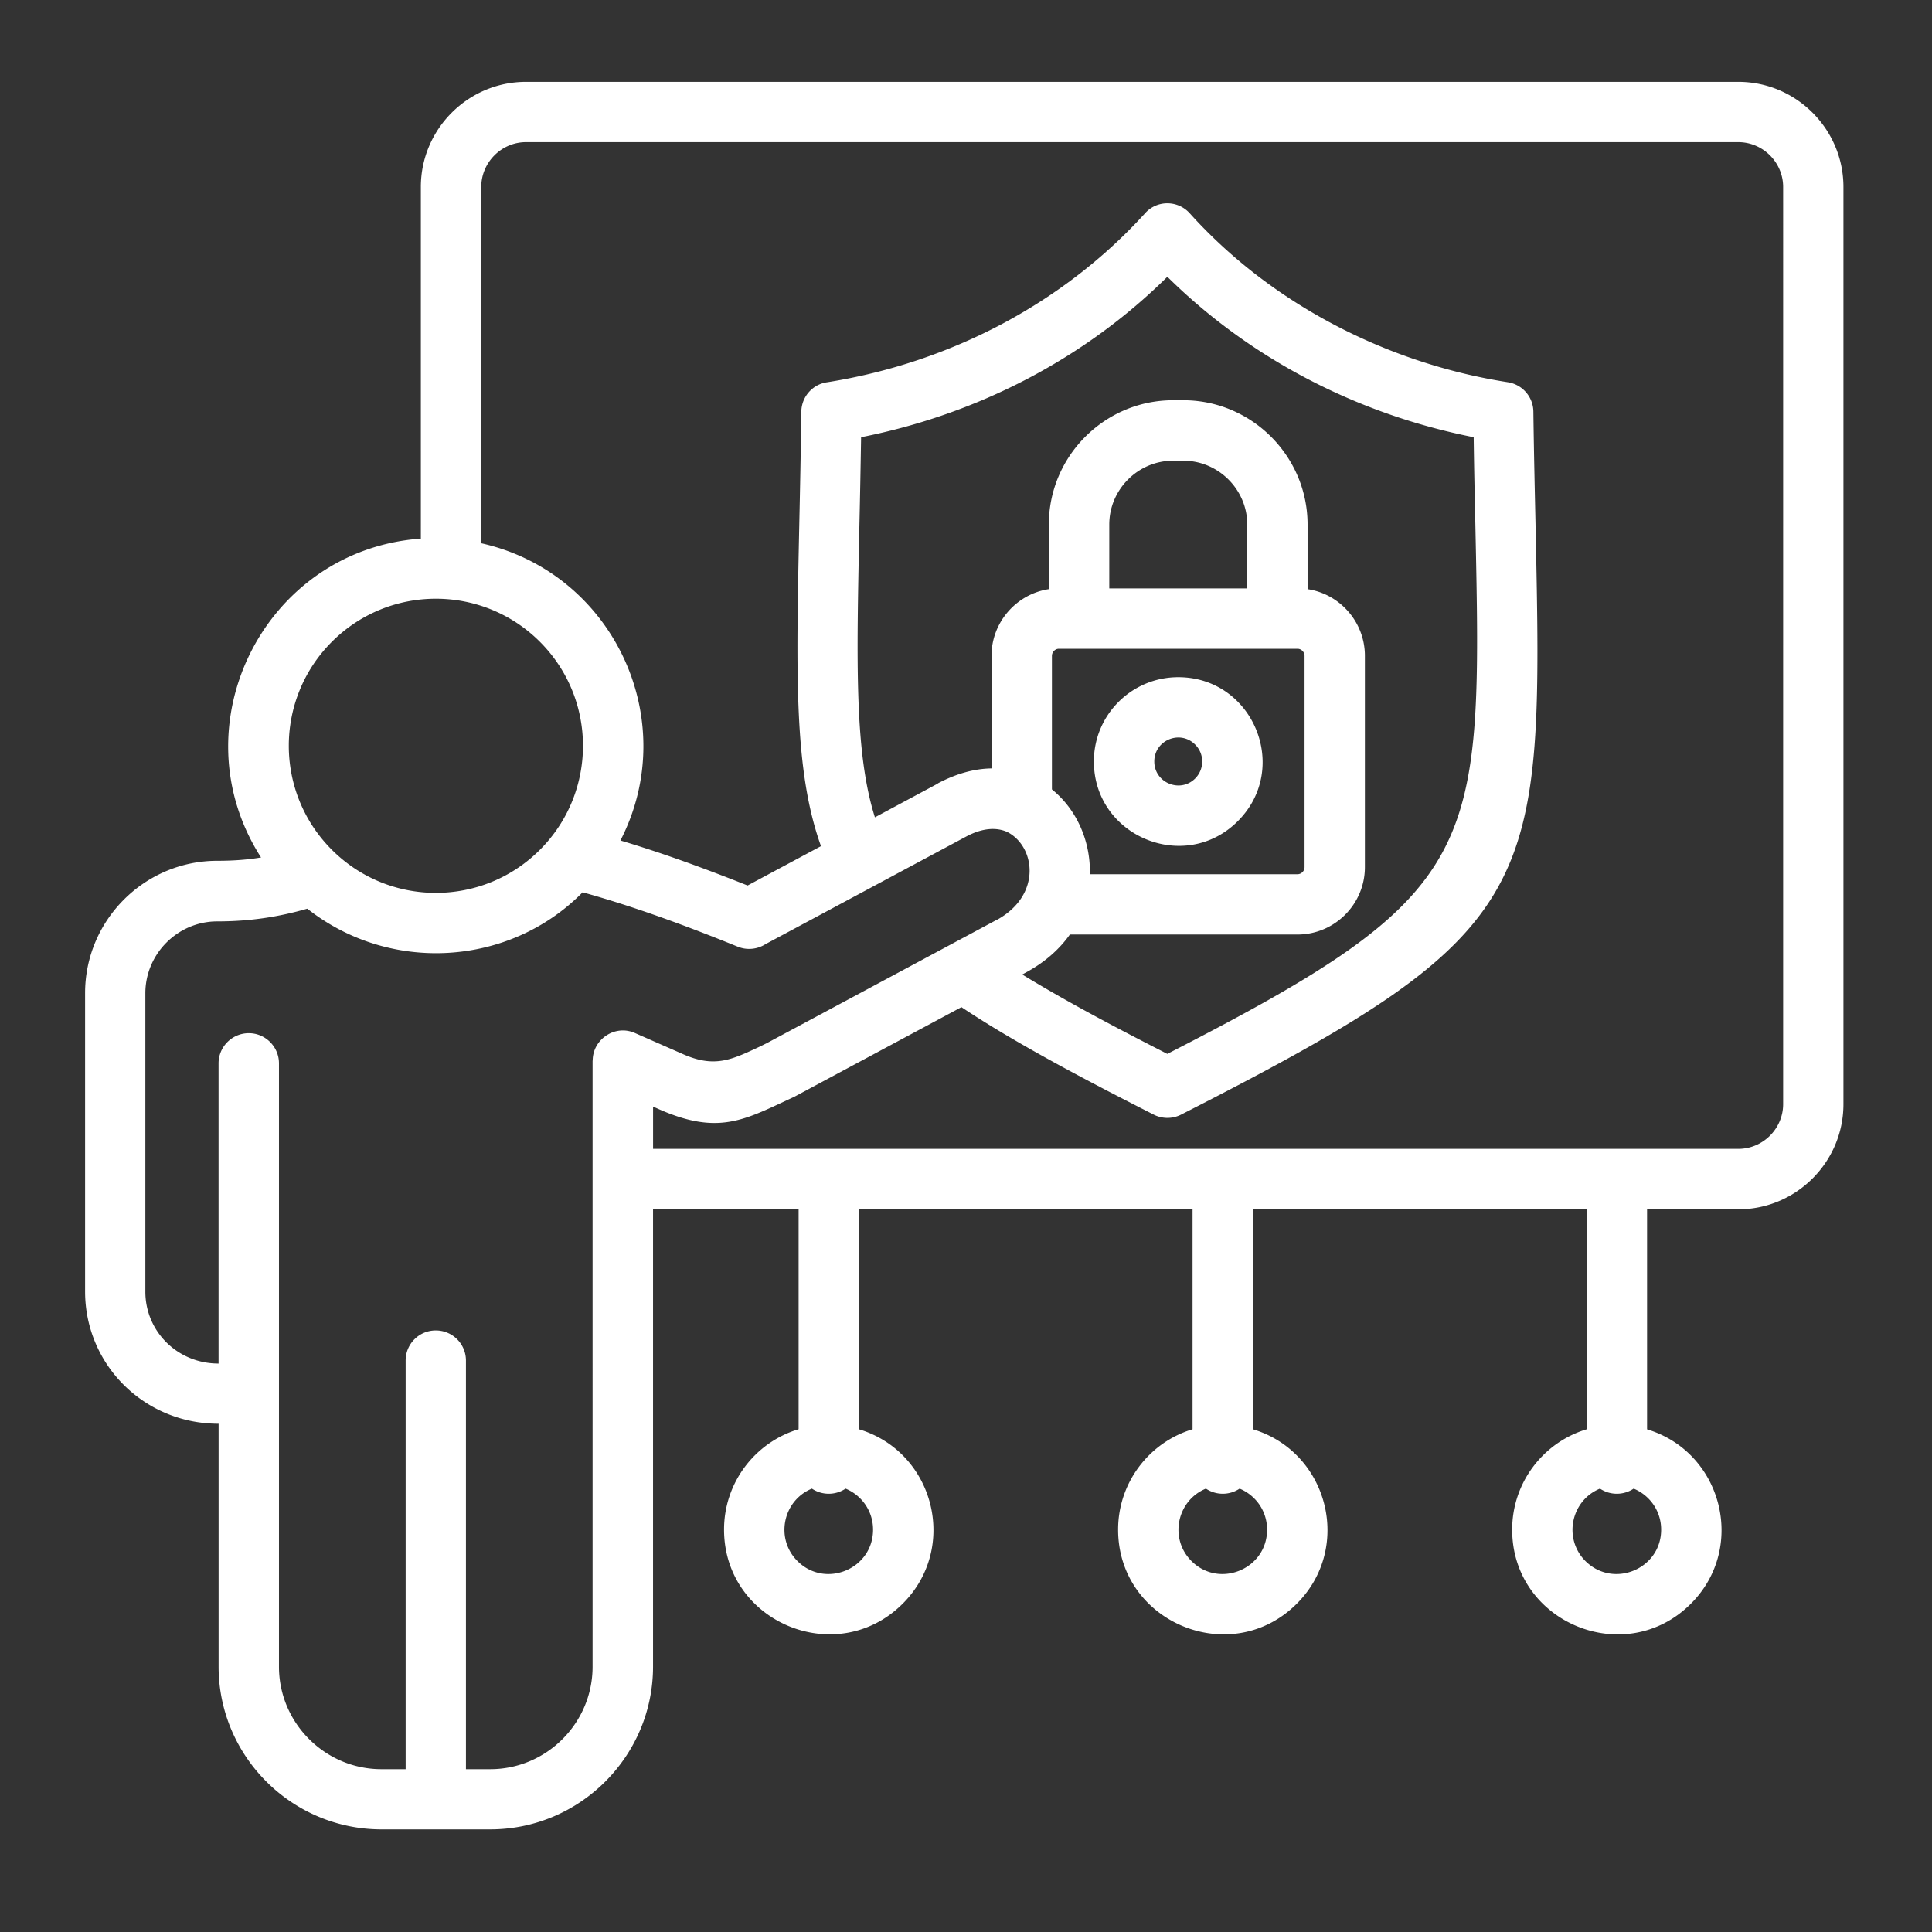 <?xml version="1.0" encoding="UTF-8"?>
<svg xmlns="http://www.w3.org/2000/svg" xmlns:xlink="http://www.w3.org/1999/xlink" version="1.1" width="512" height="512" x="0" y="0" viewBox="0 0 512 512" style="enable-background:new 0 0 512 512" xml:space="preserve">
  <rect x="0" y="0" width="512" height="512" fill="#333333" stroke="none"/>
  <g>
    <path d="M436.49 378.79c19.93 6.01 26.5 31.32 11.62 46.2-17.43 17.43-47.37 5.02-47.37-19.62 0-12.39 8.16-23.1 19.73-26.59v-58.31h-88.41v58.31c19.93 6.01 26.5 31.32 11.62 46.2-17.43 17.43-47.37 5.02-47.37-19.62 0-12.39 8.16-23.1 19.73-26.59v-58.31h-88.41v58.31c19.96 6.01 26.5 31.32 11.62 46.2-17.43 17.43-47.37 5.02-47.37-19.62 0-12.39 8.16-23.1 19.76-26.59v-58.31h-38.58v121.21c0 23.78-19.39 43.14-43.14 43.14H101.1c-23.78 0-43.17-19.36-43.17-43.14v-64.35c-19.76 0-35.38-15.7-35.38-35.04v-79.09c0-19.3 15.73-35.06 35.04-35.06 4.42 0 8.22-.31 11.59-.88-22.42-34.95.82-81.52 42.35-84.5V49.55c0-15.34 12.53-27.86 27.86-27.86h321.28c15.34 0 27.86 12.53 27.86 27.86v243.07c0 15.34-12.53 27.86-27.86 27.86h-24.18zm.31 18.29a11.838 11.838 0 0 0-3.86-2.58 8.022 8.022 0 0 1-8.93 0c-7.71 3.17-9.78 13.24-3.86 19.19 7.4 7.37 20.07 2.13 20.07-8.31.01-3.23-1.29-6.18-3.42-8.3zm-104.43 0a11.838 11.838 0 0 0-3.86-2.58 8.022 8.022 0 0 1-8.93 0c-7.71 3.17-9.78 13.24-3.83 19.19 7.37 7.37 20.04 2.13 20.04-8.31.01-3.23-1.29-6.18-3.42-8.3zm-104.42 0a11.838 11.838 0 0 0-3.86-2.58 8.022 8.022 0 0 1-8.93 0c-7.71 3.17-9.78 13.24-3.83 19.19 7.37 7.37 20.04 2.13 20.04-8.31.01-3.23-1.3-6.18-3.42-8.3zM57.92 361.36v-79.57c0-4.39 3.6-7.99 8.02-7.99 4.39 0 7.99 3.6 7.99 7.99v159.9c0 14.94 12.22 27.16 27.16 27.16h6.41V360.57c0-4.42 3.57-7.99 7.99-7.99s7.99 3.57 7.99 7.99v108.28h6.43c14.94 0 27.13-12.22 27.13-27.16V281.06h.03c0-5.61 5.87-9.64 11.17-7.31l12.84 5.64c8.22 3.6 12.67 1.53 19.93-1.87 1.84-.88.91-.45 2.15-1.05l61.11-32.77v.03c11.96-6.63 10.06-19.56 2.61-23.27-2.75-1.22-6.43-1.11-10.8 1.22l-53.23 28.54a8.05 8.05 0 0 1-7.29.68c-14.23-5.78-27.84-10.74-41.16-14.43-19.47 19.79-51.19 21.54-72.96 4.34-7.63 2.21-15.31 3.37-23.87 3.37-10.46 0-19.05 8.59-19.05 19.05v79.09c.01 10.51 8.49 19.04 19.4 19.04zm69.62-217.39c34.95 7.8 53.32 46.8 36.88 78.77 11.11 3.32 21.94 7.26 33.7 11.93l19.45-10.43c-7.14-19.9-6.6-44.96-5.75-85.32.2-9.16.4-19.16.54-29.82.06-4 3.03-7.29 6.89-7.8 16.38-2.61 32.06-7.88 46.37-15.48 14.31-7.63 27.16-17.52 37.84-29.31 3.17-3.54 8.7-3.49 11.85.03 21.57 23.95 52.24 39.77 84.3 44.76 3.91.62 6.72 3.97 6.75 7.8.14 10.69.37 20.66.57 29.82 2.07 97.74 2.27 107.49-93.94 156.47a8.005 8.005 0 0 1-7.23 0c-17.52-8.9-36.37-18.77-50.97-28.49l-44.28 23.75-2.75 1.28c-11.31 5.3-18.23 8.56-33.02 2.07l-1.67-.74v11.2h287.6c6.52 0 11.88-5.36 11.88-11.85V49.55c0-6.52-5.36-11.88-11.88-11.88H139.39c-6.49 0-11.85 5.36-11.85 11.88zm15.54 26.11c-15.22-15.22-39.91-15.22-55.13 0s-15.22 39.91 0 55.13 39.91 15.22 55.13 0 15.22-39.91 0-55.13zm88.78 46.52 16.7-8.96-.03-.03c5.02-2.66 9.81-3.91 14.23-3.97v-29.85c0-8.87 6.58-16.36 15.19-17.66v-17.12c0-18.14 14.8-32.94 32.94-32.94h2.69c18.14 0 32.94 14.83 32.94 32.94v17.12c8.65 1.3 15.19 8.79 15.19 17.66v56.01c0 9.84-8.02 17.86-17.86 17.86h-60.32c-2.75 3.86-6.58 7.34-11.71 10.09l-.91.51c12.05 7.34 24.26 13.78 38.44 21.03 83.68-42.89 83.48-52.7 81.64-140.06-.17-7.23-.34-14.94-.45-23.36-30.73-6.09-59.02-20.64-81.18-42.52-22.14 21.88-50.43 36.43-81.16 42.52-.14 8.42-.28 16.13-.45 23.36-.77 36.91-1.28 60.27 4.11 77.37zm46.91-7.4c6.69 5.41 10.26 13.86 10.06 22.48h55.02c1.02 0 1.87-.85 1.87-1.87V173.8c0-.99-.85-1.87-1.87-1.87h-63.24c-.99 0-1.84.88-1.84 1.87zm33.48-29.74c19.84 0 29.85 24.09 15.79 38.15-14.03 14.03-38.15 4.03-38.15-15.82-.01-12.32 10-22.33 22.36-22.33zm4.48 17.86c-4-4-10.83-1.16-10.83 4.48s6.83 8.48 10.83 4.51c2.49-2.5 2.49-6.52 0-8.99zm-3.15-75.23h-2.69c-9.3 0-16.92 7.63-16.92 16.92v16.92h36.57v-16.92c-.01-9.3-7.66-16.92-16.96-16.92z" fill="#ffffff" opacity="1" data-original="#000000"></path>
  </g>
</svg>
